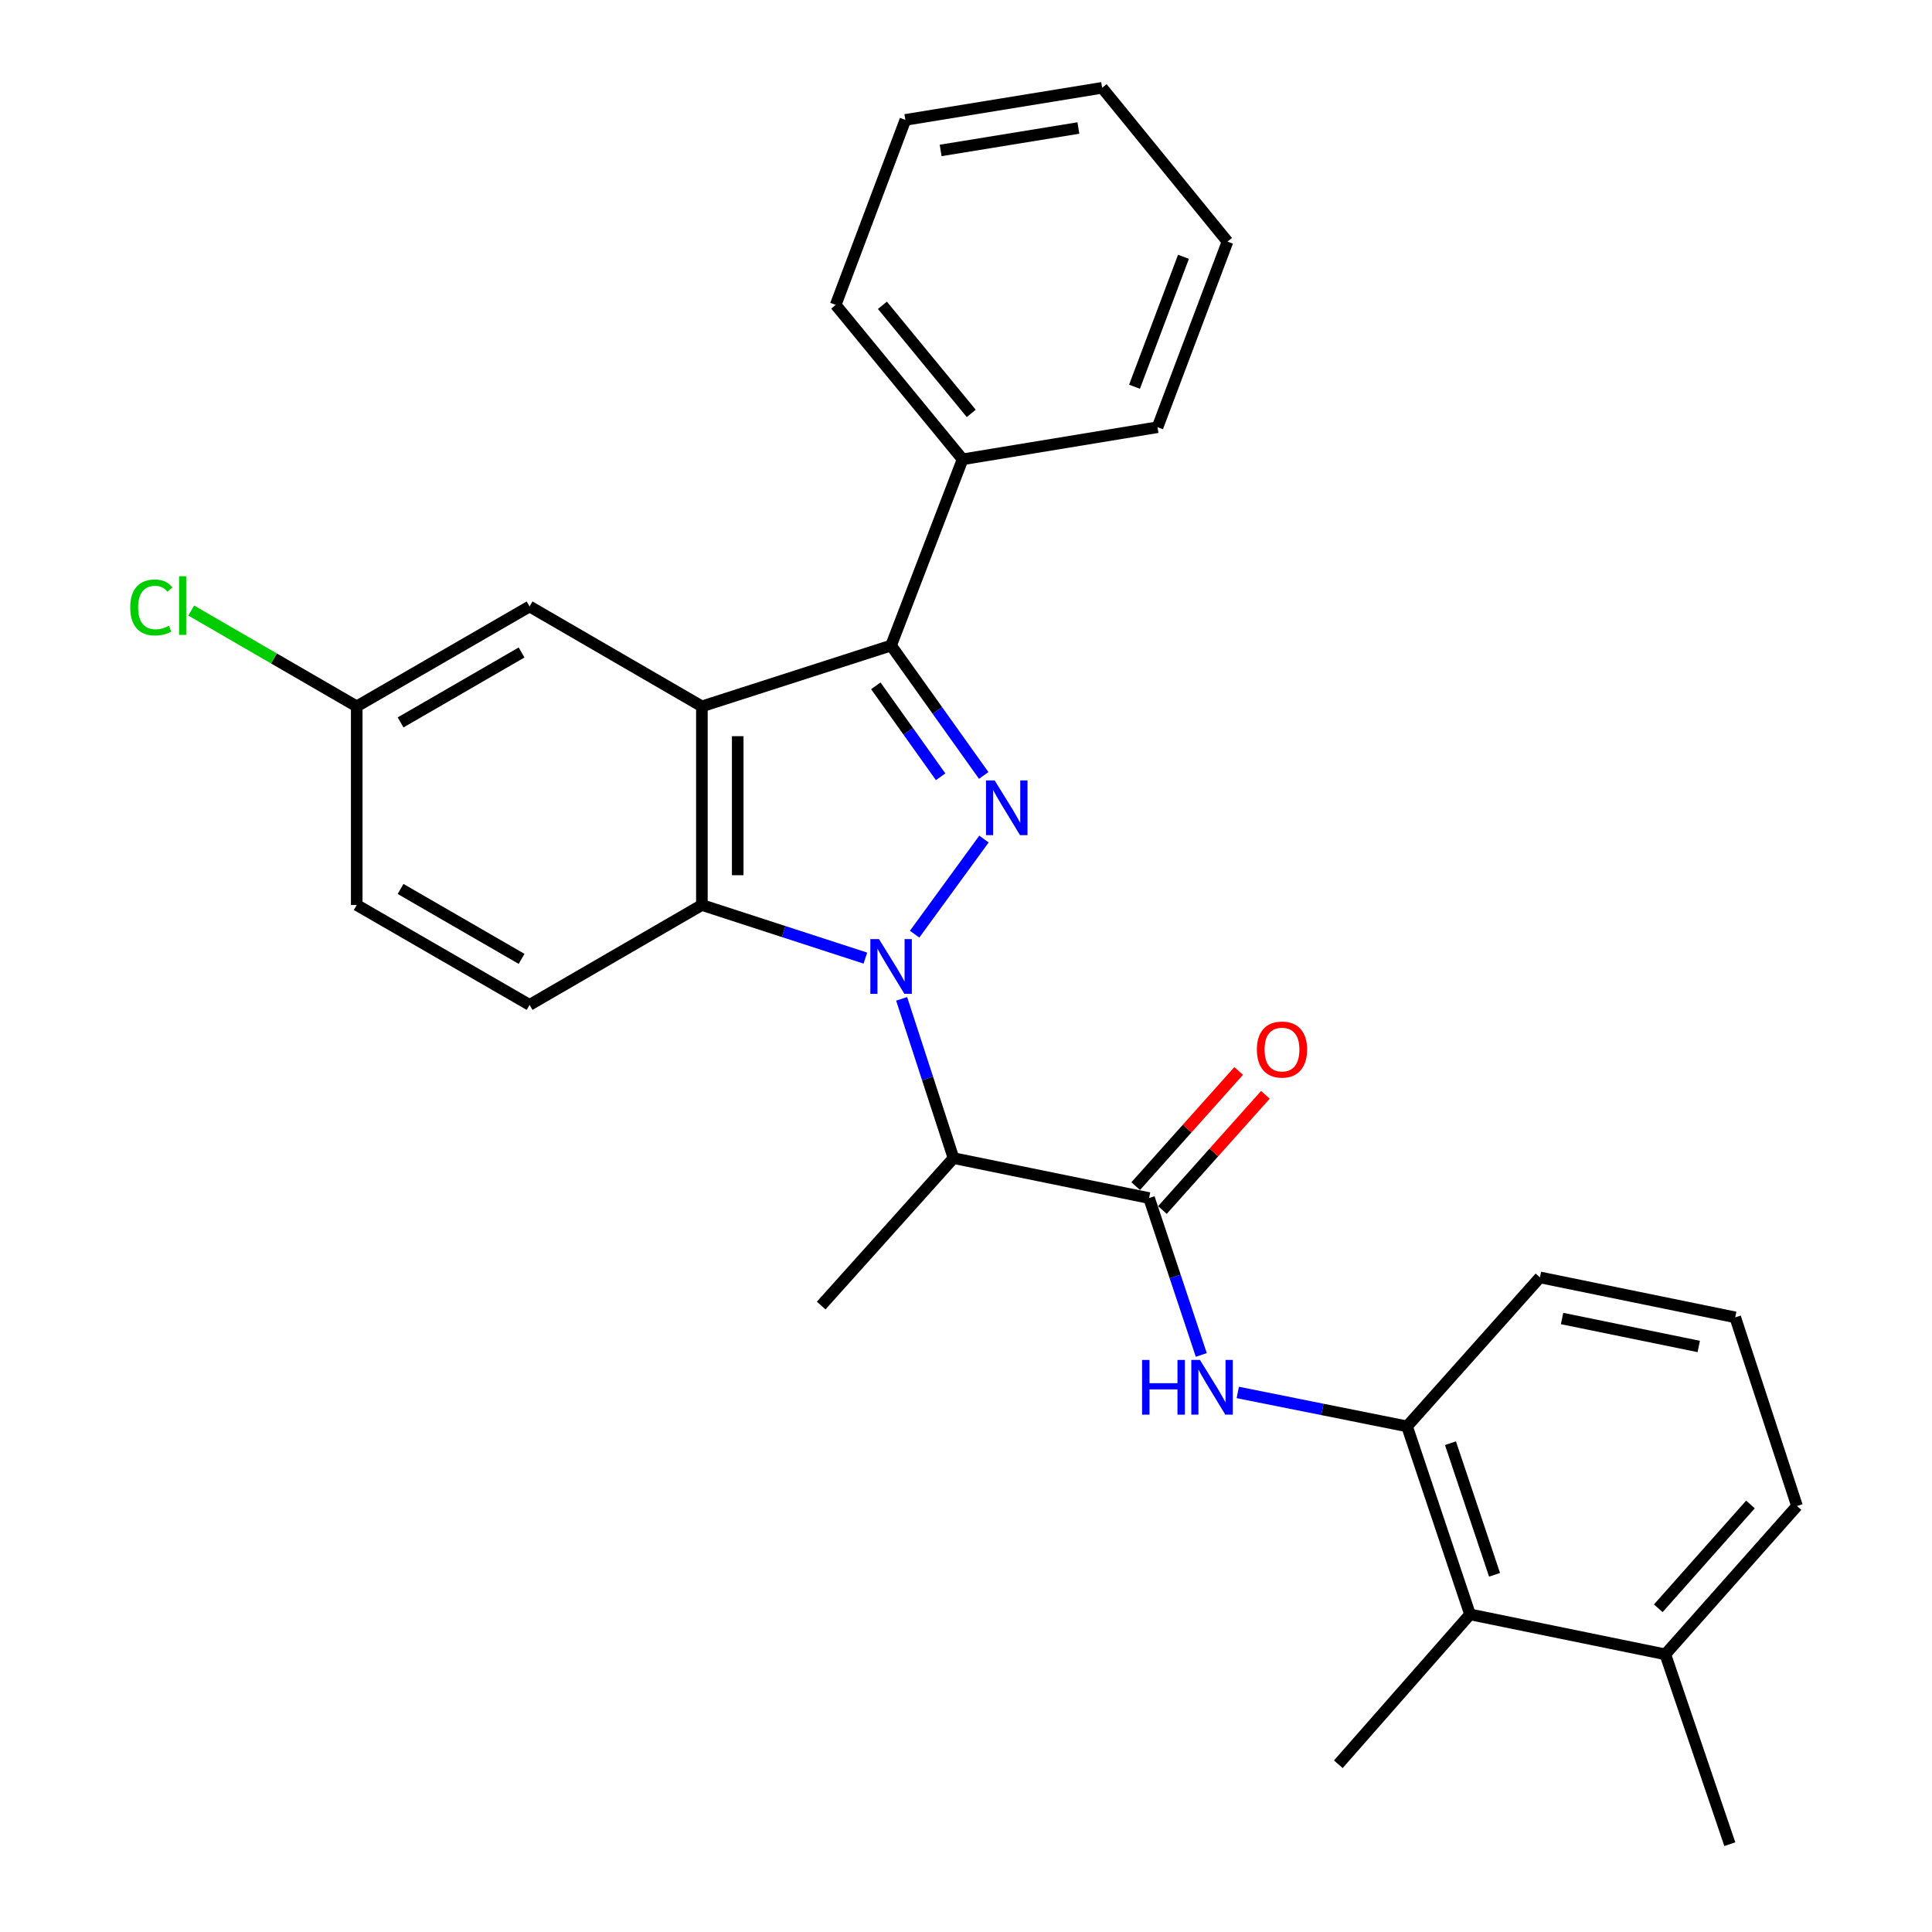 <?xml version='1.0' encoding='iso-8859-1'?>
<svg version='1.1' baseProfile='full'
              xmlns='http://www.w3.org/2000/svg'
                      xmlns:rdkit='http://www.rdkit.org/xml'
                      xmlns:xlink='http://www.w3.org/1999/xlink'
                  xml:space='preserve'
width='1000px' height='1000px' viewBox='0 0 1000 1000'>
<!-- END OF HEADER -->
<rect style='opacity:1.0;fill:#FFFFFF;stroke:none' width='1000' height='1000' x='0' y='0'> </rect>
<path class='bond-0' d='M 473.403,483.536 L 509.298,434.295' style='fill:none;fill-rule:evenodd;stroke:#0000FF;stroke-width:6px;stroke-linecap:butt;stroke-linejoin:miter;stroke-opacity:1' />
<path class='bond-3' d='M 447.914,495.912 L 405.605,482.17' style='fill:none;fill-rule:evenodd;stroke:#0000FF;stroke-width:6px;stroke-linecap:butt;stroke-linejoin:miter;stroke-opacity:1' />
<path class='bond-3' d='M 405.605,482.17 L 363.295,468.427' style='fill:none;fill-rule:evenodd;stroke:#000000;stroke-width:6px;stroke-linecap:butt;stroke-linejoin:miter;stroke-opacity:1' />
<path class='bond-4' d='M 466.689,517.005 L 480.11,558.221' style='fill:none;fill-rule:evenodd;stroke:#0000FF;stroke-width:6px;stroke-linecap:butt;stroke-linejoin:miter;stroke-opacity:1' />
<path class='bond-4' d='M 480.11,558.221 L 493.532,599.437' style='fill:none;fill-rule:evenodd;stroke:#000000;stroke-width:6px;stroke-linecap:butt;stroke-linejoin:miter;stroke-opacity:1' />
<path class='bond-2' d='M 509.165,401.373 L 485.197,367.747' style='fill:none;fill-rule:evenodd;stroke:#0000FF;stroke-width:6px;stroke-linecap:butt;stroke-linejoin:miter;stroke-opacity:1' />
<path class='bond-2' d='M 485.197,367.747 L 461.228,334.121' style='fill:none;fill-rule:evenodd;stroke:#000000;stroke-width:6px;stroke-linecap:butt;stroke-linejoin:miter;stroke-opacity:1' />
<path class='bond-2' d='M 486.871,402.051 L 470.093,378.512' style='fill:none;fill-rule:evenodd;stroke:#0000FF;stroke-width:6px;stroke-linecap:butt;stroke-linejoin:miter;stroke-opacity:1' />
<path class='bond-2' d='M 470.093,378.512 L 453.315,354.974' style='fill:none;fill-rule:evenodd;stroke:#000000;stroke-width:6px;stroke-linecap:butt;stroke-linejoin:miter;stroke-opacity:1' />
<path class='bond-1' d='M 363.295,365.621 L 363.295,468.427' style='fill:none;fill-rule:evenodd;stroke:#000000;stroke-width:6px;stroke-linecap:butt;stroke-linejoin:miter;stroke-opacity:1' />
<path class='bond-1' d='M 381.843,381.042 L 381.843,453.006' style='fill:none;fill-rule:evenodd;stroke:#000000;stroke-width:6px;stroke-linecap:butt;stroke-linejoin:miter;stroke-opacity:1' />
<path class='bond-10' d='M 363.295,365.621 L 274.111,313.903' style='fill:none;fill-rule:evenodd;stroke:#000000;stroke-width:6px;stroke-linecap:butt;stroke-linejoin:miter;stroke-opacity:1' />
<path class='bond-28' d='M 363.295,365.621 L 461.228,334.121' style='fill:none;fill-rule:evenodd;stroke:#000000;stroke-width:6px;stroke-linecap:butt;stroke-linejoin:miter;stroke-opacity:1' />
<path class='bond-11' d='M 461.228,334.121 L 498.241,237.744' style='fill:none;fill-rule:evenodd;stroke:#000000;stroke-width:6px;stroke-linecap:butt;stroke-linejoin:miter;stroke-opacity:1' />
<path class='bond-9' d='M 363.295,468.427 L 274.111,520.124' style='fill:none;fill-rule:evenodd;stroke:#000000;stroke-width:6px;stroke-linecap:butt;stroke-linejoin:miter;stroke-opacity:1' />
<path class='bond-5' d='M 493.532,599.437 L 594.752,620.118' style='fill:none;fill-rule:evenodd;stroke:#000000;stroke-width:6px;stroke-linecap:butt;stroke-linejoin:miter;stroke-opacity:1' />
<path class='bond-16' d='M 493.532,599.437 L 425.039,675.751' style='fill:none;fill-rule:evenodd;stroke:#000000;stroke-width:6px;stroke-linecap:butt;stroke-linejoin:miter;stroke-opacity:1' />
<path class='bond-6' d='M 594.752,620.118 L 608.267,660.719' style='fill:none;fill-rule:evenodd;stroke:#000000;stroke-width:6px;stroke-linecap:butt;stroke-linejoin:miter;stroke-opacity:1' />
<path class='bond-6' d='M 608.267,660.719 L 621.782,701.32' style='fill:none;fill-rule:evenodd;stroke:#0000FF;stroke-width:6px;stroke-linecap:butt;stroke-linejoin:miter;stroke-opacity:1' />
<path class='bond-12' d='M 601.665,626.299 L 628.314,596.493' style='fill:none;fill-rule:evenodd;stroke:#000000;stroke-width:6px;stroke-linecap:butt;stroke-linejoin:miter;stroke-opacity:1' />
<path class='bond-12' d='M 628.314,596.493 L 654.964,566.687' style='fill:none;fill-rule:evenodd;stroke:#FF0000;stroke-width:6px;stroke-linecap:butt;stroke-linejoin:miter;stroke-opacity:1' />
<path class='bond-12' d='M 587.838,613.937 L 614.487,584.13' style='fill:none;fill-rule:evenodd;stroke:#000000;stroke-width:6px;stroke-linecap:butt;stroke-linejoin:miter;stroke-opacity:1' />
<path class='bond-12' d='M 614.487,584.13 L 641.136,554.324' style='fill:none;fill-rule:evenodd;stroke:#FF0000;stroke-width:6px;stroke-linecap:butt;stroke-linejoin:miter;stroke-opacity:1' />
<path class='bond-7' d='M 640.668,720.729 L 684.477,729.508' style='fill:none;fill-rule:evenodd;stroke:#0000FF;stroke-width:6px;stroke-linecap:butt;stroke-linejoin:miter;stroke-opacity:1' />
<path class='bond-7' d='M 684.477,729.508 L 728.286,738.288' style='fill:none;fill-rule:evenodd;stroke:#000000;stroke-width:6px;stroke-linecap:butt;stroke-linejoin:miter;stroke-opacity:1' />
<path class='bond-8' d='M 728.286,738.288 L 760.878,835.602' style='fill:none;fill-rule:evenodd;stroke:#000000;stroke-width:6px;stroke-linecap:butt;stroke-linejoin:miter;stroke-opacity:1' />
<path class='bond-8' d='M 750.762,746.995 L 773.577,815.115' style='fill:none;fill-rule:evenodd;stroke:#000000;stroke-width:6px;stroke-linecap:butt;stroke-linejoin:miter;stroke-opacity:1' />
<path class='bond-18' d='M 728.286,738.288 L 797.078,661.181' style='fill:none;fill-rule:evenodd;stroke:#000000;stroke-width:6px;stroke-linecap:butt;stroke-linejoin:miter;stroke-opacity:1' />
<path class='bond-13' d='M 760.878,835.602 L 861.964,856.283' style='fill:none;fill-rule:evenodd;stroke:#000000;stroke-width:6px;stroke-linecap:butt;stroke-linejoin:miter;stroke-opacity:1' />
<path class='bond-20' d='M 760.878,835.602 L 692.715,913.173' style='fill:none;fill-rule:evenodd;stroke:#000000;stroke-width:6px;stroke-linecap:butt;stroke-linejoin:miter;stroke-opacity:1' />
<path class='bond-15' d='M 274.111,520.124 L 184.639,468.427' style='fill:none;fill-rule:evenodd;stroke:#000000;stroke-width:6px;stroke-linecap:butt;stroke-linejoin:miter;stroke-opacity:1' />
<path class='bond-15' d='M 269.97,496.31 L 207.339,460.122' style='fill:none;fill-rule:evenodd;stroke:#000000;stroke-width:6px;stroke-linecap:butt;stroke-linejoin:miter;stroke-opacity:1' />
<path class='bond-29' d='M 274.111,313.903 L 184.639,365.621' style='fill:none;fill-rule:evenodd;stroke:#000000;stroke-width:6px;stroke-linecap:butt;stroke-linejoin:miter;stroke-opacity:1' />
<path class='bond-29' d='M 269.972,337.719 L 207.342,373.922' style='fill:none;fill-rule:evenodd;stroke:#000000;stroke-width:6px;stroke-linecap:butt;stroke-linejoin:miter;stroke-opacity:1' />
<path class='bond-22' d='M 498.241,237.744 L 432.551,157.813' style='fill:none;fill-rule:evenodd;stroke:#000000;stroke-width:6px;stroke-linecap:butt;stroke-linejoin:miter;stroke-opacity:1' />
<path class='bond-22' d='M 502.717,213.978 L 456.734,158.026' style='fill:none;fill-rule:evenodd;stroke:#000000;stroke-width:6px;stroke-linecap:butt;stroke-linejoin:miter;stroke-opacity:1' />
<path class='bond-23' d='M 498.241,237.744 L 599.141,221.123' style='fill:none;fill-rule:evenodd;stroke:#000000;stroke-width:6px;stroke-linecap:butt;stroke-linejoin:miter;stroke-opacity:1' />
<path class='bond-24' d='M 861.964,856.283 L 895.34,954.545' style='fill:none;fill-rule:evenodd;stroke:#000000;stroke-width:6px;stroke-linecap:butt;stroke-linejoin:miter;stroke-opacity:1' />
<path class='bond-31' d='M 861.964,856.283 L 930.127,779.505' style='fill:none;fill-rule:evenodd;stroke:#000000;stroke-width:6px;stroke-linecap:butt;stroke-linejoin:miter;stroke-opacity:1' />
<path class='bond-31' d='M 858.318,832.452 L 906.033,778.708' style='fill:none;fill-rule:evenodd;stroke:#000000;stroke-width:6px;stroke-linecap:butt;stroke-linejoin:miter;stroke-opacity:1' />
<path class='bond-14' d='M 184.639,365.621 L 184.639,468.427' style='fill:none;fill-rule:evenodd;stroke:#000000;stroke-width:6px;stroke-linecap:butt;stroke-linejoin:miter;stroke-opacity:1' />
<path class='bond-17' d='M 184.639,365.621 L 141.805,340.817' style='fill:none;fill-rule:evenodd;stroke:#000000;stroke-width:6px;stroke-linecap:butt;stroke-linejoin:miter;stroke-opacity:1' />
<path class='bond-17' d='M 141.805,340.817 L 98.97,316.013' style='fill:none;fill-rule:evenodd;stroke:#00CC00;stroke-width:6px;stroke-linecap:butt;stroke-linejoin:miter;stroke-opacity:1' />
<path class='bond-19' d='M 797.078,661.181 L 898.153,681.861' style='fill:none;fill-rule:evenodd;stroke:#000000;stroke-width:6px;stroke-linecap:butt;stroke-linejoin:miter;stroke-opacity:1' />
<path class='bond-19' d='M 808.521,682.454 L 879.274,696.931' style='fill:none;fill-rule:evenodd;stroke:#000000;stroke-width:6px;stroke-linecap:butt;stroke-linejoin:miter;stroke-opacity:1' />
<path class='bond-21' d='M 898.153,681.861 L 930.127,779.505' style='fill:none;fill-rule:evenodd;stroke:#000000;stroke-width:6px;stroke-linecap:butt;stroke-linejoin:miter;stroke-opacity:1' />
<path class='bond-25' d='M 432.551,157.813 L 468.616,62.055' style='fill:none;fill-rule:evenodd;stroke:#000000;stroke-width:6px;stroke-linecap:butt;stroke-linejoin:miter;stroke-opacity:1' />
<path class='bond-26' d='M 599.141,221.123 L 635.351,125.056' style='fill:none;fill-rule:evenodd;stroke:#000000;stroke-width:6px;stroke-linecap:butt;stroke-linejoin:miter;stroke-opacity:1' />
<path class='bond-26' d='M 587.217,200.171 L 612.564,132.924' style='fill:none;fill-rule:evenodd;stroke:#000000;stroke-width:6px;stroke-linecap:butt;stroke-linejoin:miter;stroke-opacity:1' />
<path class='bond-30' d='M 468.616,62.055 L 570.464,45.455' style='fill:none;fill-rule:evenodd;stroke:#000000;stroke-width:6px;stroke-linecap:butt;stroke-linejoin:miter;stroke-opacity:1' />
<path class='bond-30' d='M 486.877,77.871 L 558.171,66.251' style='fill:none;fill-rule:evenodd;stroke:#000000;stroke-width:6px;stroke-linecap:butt;stroke-linejoin:miter;stroke-opacity:1' />
<path class='bond-27' d='M 635.351,125.056 L 570.464,45.455' style='fill:none;fill-rule:evenodd;stroke:#000000;stroke-width:6px;stroke-linecap:butt;stroke-linejoin:miter;stroke-opacity:1' />
<path  class='atom-0' d='M 454.968 486.077
L 464.248 501.077
Q 465.168 502.557, 466.648 505.237
Q 468.128 507.917, 468.208 508.077
L 468.208 486.077
L 471.968 486.077
L 471.968 514.397
L 468.088 514.397
L 458.128 497.997
Q 456.968 496.077, 455.728 493.877
Q 454.528 491.677, 454.168 490.997
L 454.168 514.397
L 450.488 514.397
L 450.488 486.077
L 454.968 486.077
' fill='#0000FF'/>
<path  class='atom-1' d='M 514.836 403.951
L 524.116 418.951
Q 525.036 420.431, 526.516 423.111
Q 527.996 425.791, 528.076 425.951
L 528.076 403.951
L 531.836 403.951
L 531.836 432.271
L 527.956 432.271
L 517.996 415.871
Q 516.836 413.951, 515.596 411.751
Q 514.396 409.551, 514.036 408.871
L 514.036 432.271
L 510.356 432.271
L 510.356 403.951
L 514.836 403.951
' fill='#0000FF'/>
<path  class='atom-7' d='M 591.135 703.901
L 594.975 703.901
L 594.975 715.941
L 609.455 715.941
L 609.455 703.901
L 613.295 703.901
L 613.295 732.221
L 609.455 732.221
L 609.455 719.141
L 594.975 719.141
L 594.975 732.221
L 591.135 732.221
L 591.135 703.901
' fill='#0000FF'/>
<path  class='atom-7' d='M 621.095 703.901
L 630.375 718.901
Q 631.295 720.381, 632.775 723.061
Q 634.255 725.741, 634.335 725.901
L 634.335 703.901
L 638.095 703.901
L 638.095 732.221
L 634.215 732.221
L 624.255 715.821
Q 623.095 713.901, 621.855 711.701
Q 620.655 709.501, 620.295 708.821
L 620.295 732.221
L 616.615 732.221
L 616.615 703.901
L 621.095 703.901
' fill='#0000FF'/>
<path  class='atom-13' d='M 650.554 543.245
Q 650.554 536.445, 653.914 532.645
Q 657.274 528.845, 663.554 528.845
Q 669.834 528.845, 673.194 532.645
Q 676.554 536.445, 676.554 543.245
Q 676.554 550.125, 673.154 554.045
Q 669.754 557.925, 663.554 557.925
Q 657.314 557.925, 653.914 554.045
Q 650.554 550.165, 650.554 543.245
M 663.554 554.725
Q 667.874 554.725, 670.194 551.845
Q 672.554 548.925, 672.554 543.245
Q 672.554 537.685, 670.194 534.885
Q 667.874 532.045, 663.554 532.045
Q 659.234 532.045, 656.874 534.845
Q 654.554 537.645, 654.554 543.245
Q 654.554 548.965, 656.874 551.845
Q 659.234 554.725, 663.554 554.725
' fill='#FF0000'/>
<path  class='atom-18' d='M 67.407 314.42
Q 67.407 307.38, 70.687 303.7
Q 74.007 299.98, 80.287 299.98
Q 86.127 299.98, 89.247 304.1
L 86.607 306.26
Q 84.327 303.26, 80.287 303.26
Q 76.007 303.26, 73.727 306.14
Q 71.487 308.98, 71.487 314.42
Q 71.487 320.02, 73.807 322.9
Q 76.167 325.78, 80.727 325.78
Q 83.847 325.78, 87.487 323.9
L 88.607 326.9
Q 87.127 327.86, 84.887 328.42
Q 82.647 328.98, 80.167 328.98
Q 74.007 328.98, 70.687 325.22
Q 67.407 321.46, 67.407 314.42
' fill='#00CC00'/>
<path  class='atom-18' d='M 92.687 298.26
L 96.367 298.26
L 96.367 328.62
L 92.687 328.62
L 92.687 298.26
' fill='#00CC00'/>
</svg>
